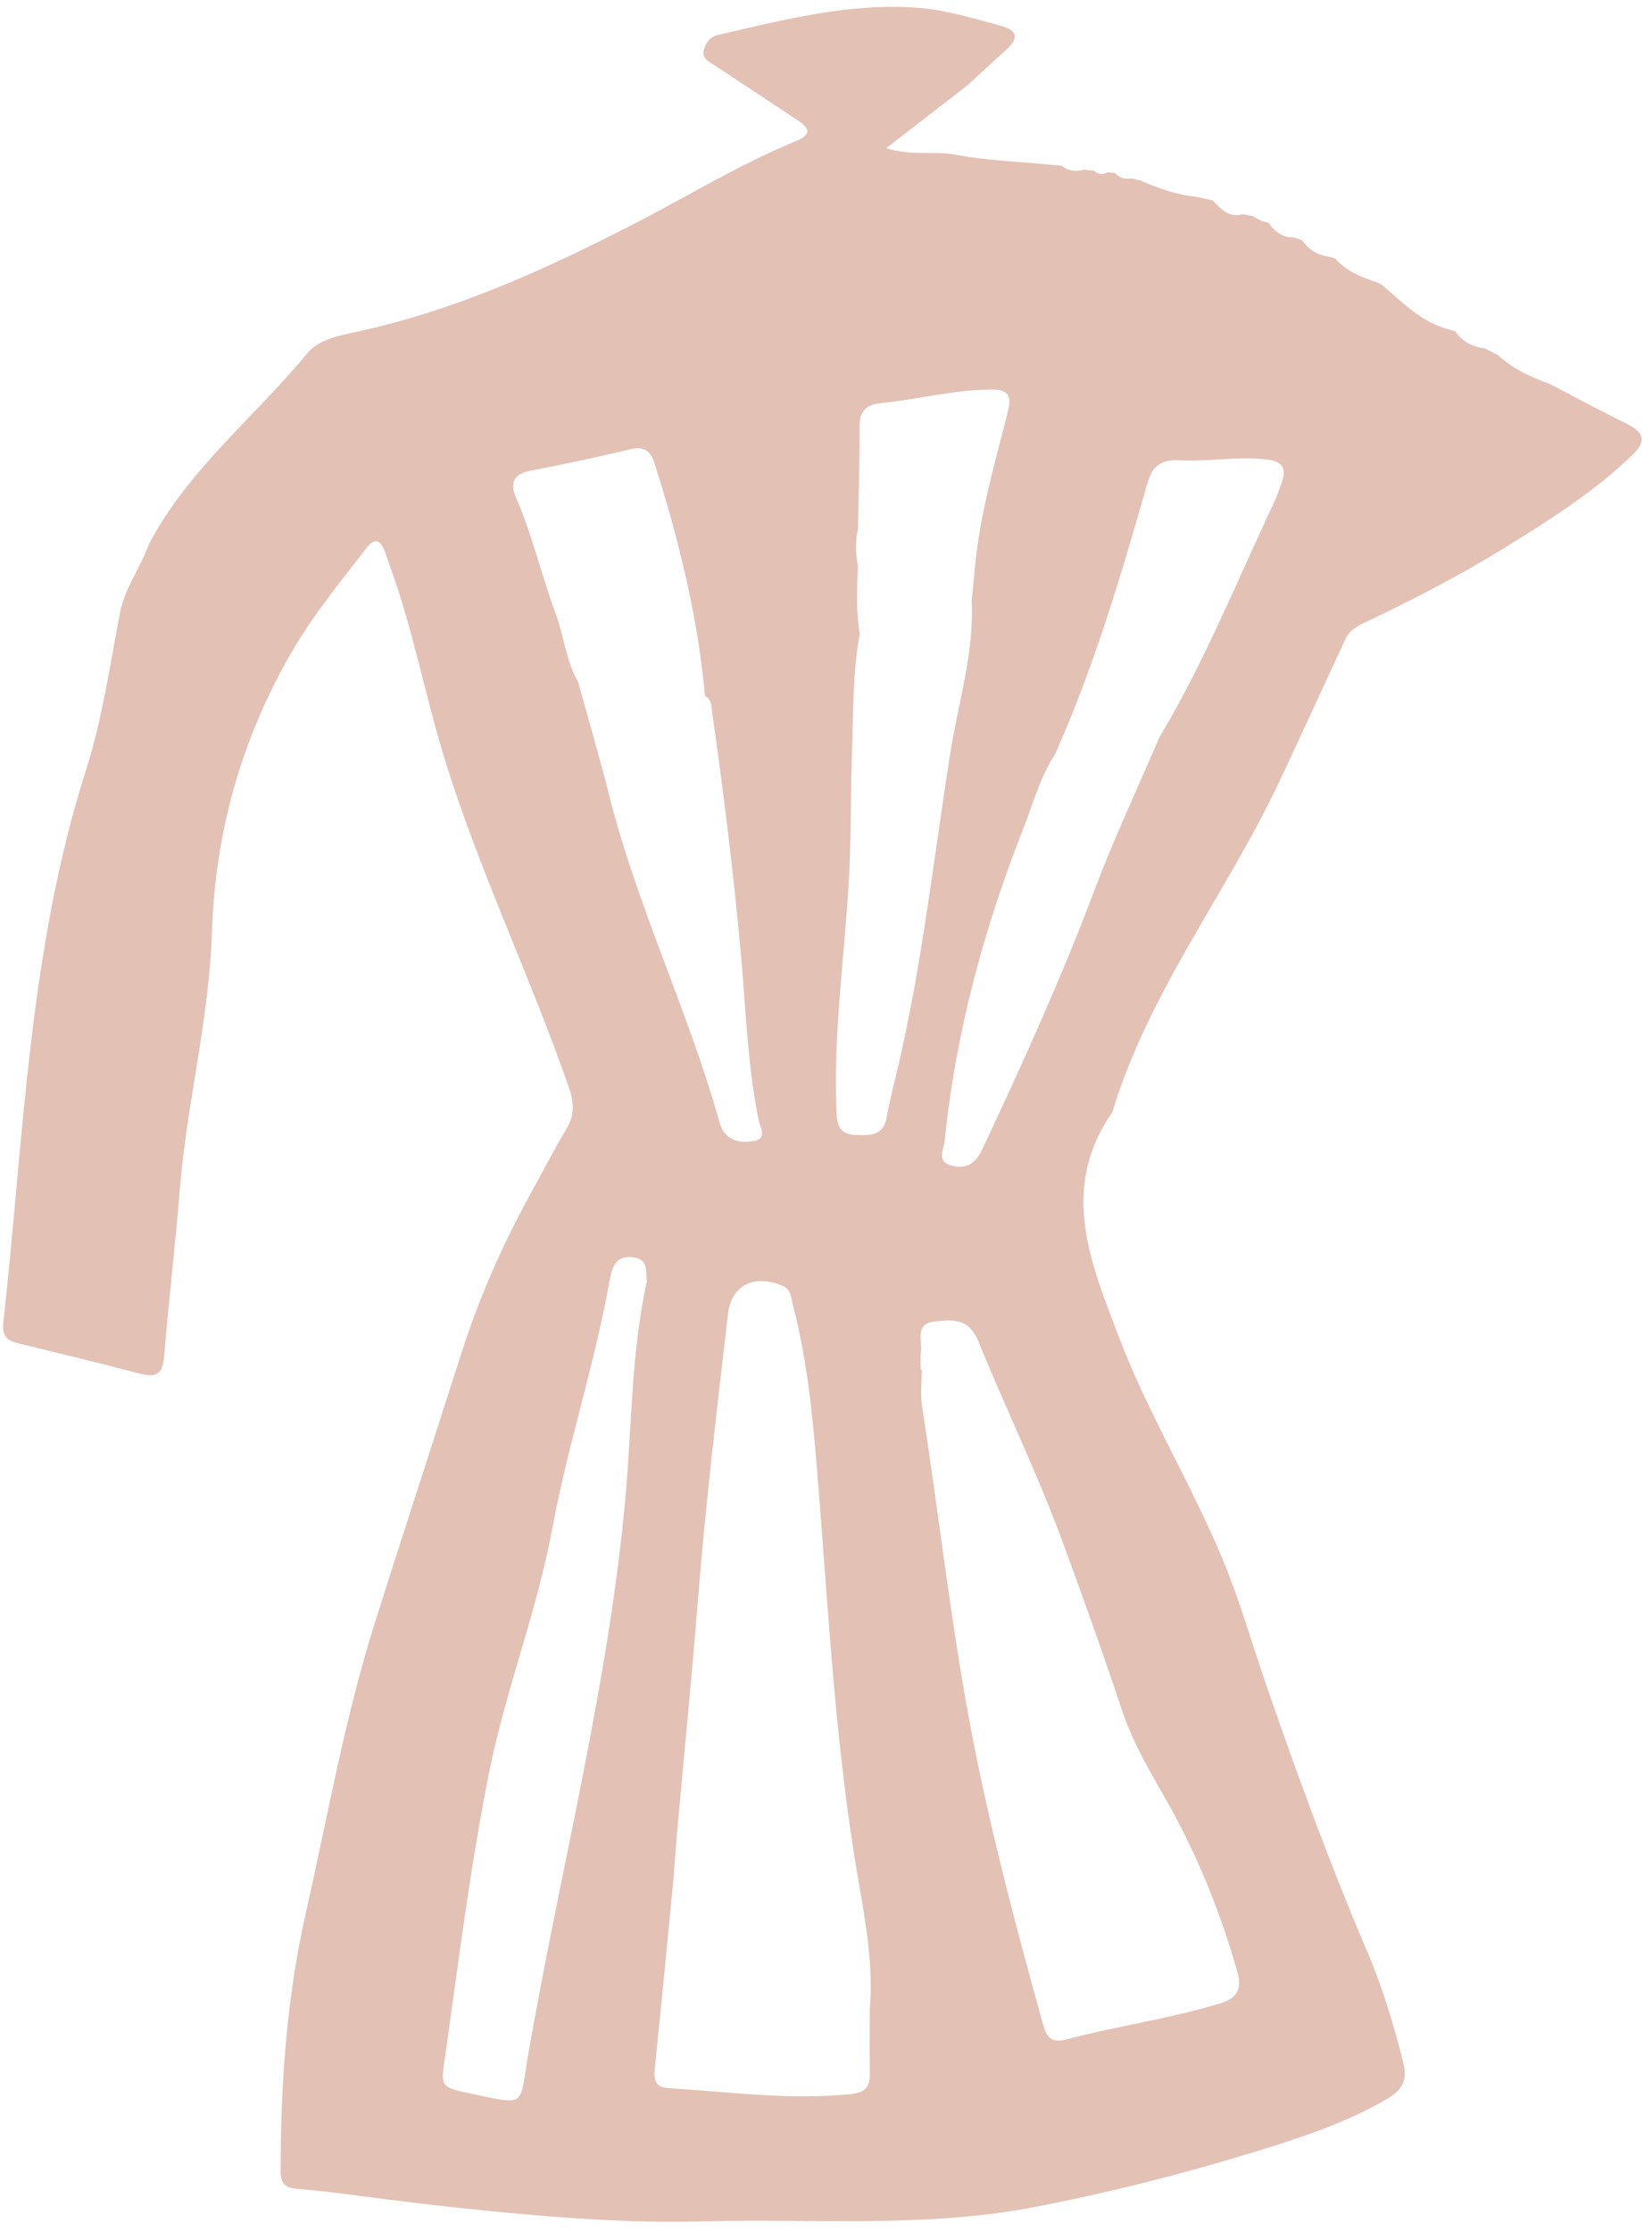 <?xml version="1.0" encoding="UTF-8"?> <svg xmlns="http://www.w3.org/2000/svg" width="100" height="135" viewBox="0 0 100 135" fill="none"><path d="M77.708 46.727C74.515 53.713 69.57 59.867 67.331 67.308C64.087 71.945 66.041 76.465 67.742 80.935C69.5 85.548 72.115 89.797 74.013 94.36C75.037 96.819 75.756 99.367 76.619 101.872C78.509 107.353 80.498 112.792 82.78 118.133C83.697 120.28 84.362 122.516 84.94 124.78C85.217 125.859 84.904 126.461 83.948 127.017C81.544 128.416 78.918 129.294 76.286 130.108C71.773 131.504 67.187 132.675 62.535 133.565C55.932 134.827 49.235 134.241 42.578 134.416C39.667 134.493 36.734 134.378 33.876 134.162C29.95 133.866 26.004 133.428 22.083 132.916C20.734 132.741 19.383 132.56 18.027 132.454C17.268 132.393 16.986 132.15 16.986 131.364C16.986 126.119 17.35 120.907 18.509 115.771C19.843 109.85 20.892 103.865 22.732 98.059C24.438 92.677 26.195 87.311 27.913 81.932C28.974 78.611 30.365 75.43 32.046 72.364C32.796 70.995 33.515 69.613 34.308 68.269C34.799 67.439 34.742 66.689 34.435 65.802C32.125 59.147 29.042 52.768 26.951 46.039C25.744 42.158 25.019 38.144 23.623 34.309C23.513 34.008 23.414 33.704 23.307 33.403C23.056 32.71 22.717 32.469 22.167 33.181C20.596 35.223 18.96 37.208 17.66 39.453C14.599 44.731 13.02 50.403 12.831 56.401C12.664 61.671 11.305 66.777 10.882 72.005C10.611 75.367 10.21 78.721 9.934 82.082C9.855 83.046 9.536 83.394 8.532 83.134C6.036 82.485 3.531 81.874 1.026 81.266C0.352 81.102 0.123 80.725 0.197 80.07C1.443 68.846 1.725 57.499 5.212 46.576C6.194 43.505 6.65 40.271 7.26 37.096C7.55 35.582 8.495 34.369 8.997 32.965C11.344 28.448 15.398 25.259 18.585 21.396C19.296 20.534 20.514 20.309 21.6 20.074C27.479 18.809 32.858 16.372 38.15 13.665C41.509 11.946 44.722 9.958 48.228 8.516C49.173 8.127 48.956 7.727 48.313 7.297C46.652 6.186 44.976 5.096 43.309 3.988C42.97 3.763 42.491 3.569 42.595 3.076C42.688 2.63 42.948 2.233 43.481 2.11C47.453 1.195 51.413 0.161 55.554 0.47C57.244 0.596 58.865 1.102 60.496 1.535C61.48 1.795 61.785 2.225 60.922 2.999C60.129 3.708 59.353 4.439 58.569 5.159C56.995 6.375 55.421 7.593 53.644 8.965C55.238 9.46 56.561 9.115 57.847 9.362C59.664 9.709 61.542 9.769 63.393 9.95C63.68 9.975 63.971 9.999 64.259 10.024C64.668 10.369 65.139 10.388 65.635 10.273C65.833 10.292 66.027 10.314 66.225 10.333C66.476 10.569 66.755 10.58 67.054 10.435C67.201 10.446 67.35 10.457 67.497 10.465C67.754 10.752 68.07 10.875 68.462 10.791C68.651 10.834 68.837 10.875 69.026 10.919C70.109 11.393 71.215 11.79 72.408 11.905C72.741 11.979 73.076 12.053 73.409 12.127C73.911 12.625 74.365 13.216 75.231 12.959C75.423 12.997 75.615 13.033 75.804 13.071C75.985 13.167 76.168 13.263 76.348 13.361C76.498 13.405 76.645 13.446 76.794 13.49C77.164 14.024 77.643 14.38 78.34 14.377C78.501 14.429 78.661 14.481 78.822 14.536C79.181 15.058 79.663 15.401 80.309 15.51C80.472 15.549 80.633 15.584 80.797 15.622C81.491 16.413 82.433 16.791 83.412 17.106C83.496 17.15 83.578 17.197 83.663 17.24C84.878 18.281 85.993 19.46 87.629 19.915C87.781 19.956 87.933 20 88.086 20.041C88.506 20.662 89.112 20.985 89.86 21.078C90.128 21.212 90.399 21.347 90.667 21.478C91.566 22.31 92.661 22.819 93.812 23.233C95.374 24.046 96.926 24.886 98.508 25.661C99.569 26.181 99.625 26.751 98.813 27.534C96.503 29.762 93.792 31.47 91.067 33.154C88.339 34.837 85.488 36.31 82.585 37.687C82.128 37.903 81.677 38.158 81.448 38.659C80.21 41.347 78.958 44.038 77.708 46.727ZM51.926 34.189C51.895 35.574 51.802 36.959 52.045 38.336C51.616 40.671 51.658 43.036 51.577 45.391C51.484 48.027 51.531 50.666 51.382 53.305C51.117 57.934 50.437 62.544 50.634 67.201C50.668 68.006 50.73 68.635 51.799 68.677C52.711 68.712 53.483 68.726 53.678 67.59C53.853 66.56 54.132 65.545 54.369 64.524C55.822 58.304 56.516 51.964 57.506 45.67C57.991 42.574 58.97 39.541 58.82 36.362C58.894 35.593 58.967 34.824 59.043 34.057C59.359 30.923 60.262 27.909 61.018 24.862C61.221 24.043 61.102 23.57 60.047 23.572C57.757 23.578 55.554 24.174 53.297 24.396C52.513 24.473 52.034 24.837 52.036 25.718C52.039 27.807 51.974 29.896 51.938 31.985C51.777 32.721 51.783 33.455 51.926 34.189ZM63.869 45.629C62.956 47.028 62.538 48.632 61.937 50.157C59.534 56.262 57.839 62.539 57.181 69.057C57.131 69.555 56.665 70.303 57.613 70.535C58.513 70.754 59.054 70.409 59.463 69.541C61.875 64.406 64.219 59.251 66.219 53.946C67.41 50.789 68.851 47.723 70.179 44.619C72.899 40.085 74.856 35.204 77.099 30.452C77.291 30.044 77.446 29.614 77.592 29.187C77.908 28.278 77.607 27.9 76.574 27.794C74.831 27.61 73.107 27.947 71.381 27.854C70.304 27.796 69.756 28.196 69.469 29.198C67.875 34.761 66.245 40.315 63.869 45.629ZM35.002 41.279C35.628 43.559 36.297 45.831 36.875 48.126C38.573 54.865 41.656 61.162 43.535 67.841C43.597 68.061 43.673 68.285 43.803 68.471C44.274 69.142 45.069 69.164 45.704 69.03C46.446 68.871 46.008 68.203 45.918 67.759C45.236 64.4 45.148 60.973 44.835 57.581C44.392 52.771 43.805 47.986 43.123 43.206C43.066 42.809 43.112 42.368 42.674 42.117C42.243 37.293 41.075 32.62 39.611 28.01C39.38 27.282 38.982 26.989 38.15 27.186C36.15 27.662 34.139 28.098 32.119 28.483C31.011 28.697 30.869 29.275 31.253 30.156C32.24 32.423 32.782 34.835 33.639 37.142C34.147 38.506 34.257 39.989 35.002 41.279ZM52.649 121.605C52.877 119.102 52.423 116.431 51.963 113.789C50.609 105.998 50.186 98.127 49.565 90.27C49.264 86.451 48.956 82.635 47.983 78.904C47.873 78.48 47.884 78.009 47.329 77.784C45.645 77.111 44.271 77.746 44.065 79.52C43.399 85.269 42.711 91.018 42.251 96.783C41.876 101.494 41.408 106.198 40.982 110.903C40.892 111.903 40.844 112.902 40.748 113.901C40.387 117.665 40.02 121.427 39.636 125.188C39.571 125.82 39.656 126.3 40.426 126.349C44.116 126.584 47.791 127.091 51.506 126.716C52.347 126.631 52.665 126.283 52.654 125.506C52.634 124.276 52.649 123.045 52.649 121.605ZM55.737 82.89C55.757 82.89 55.78 82.89 55.799 82.89C55.799 83.618 55.703 84.363 55.813 85.075C56.863 91.825 57.599 98.626 58.911 105.338C60.03 111.07 61.534 116.718 63.097 122.349C63.286 123.028 63.469 123.691 64.493 123.42C67.57 122.607 70.744 122.166 73.799 121.246C74.853 120.928 75.209 120.417 74.901 119.33C73.855 115.62 72.405 112.078 70.478 108.719C69.497 107.011 68.518 105.311 67.892 103.422C66.758 100.002 65.537 96.605 64.293 93.222C62.792 89.145 60.877 85.231 59.241 81.209C58.637 79.728 57.686 79.857 56.6 79.963C55.356 80.084 55.836 81.102 55.749 81.798C55.698 82.156 55.737 82.526 55.737 82.89ZM39.157 77.535C39.069 76.916 39.275 76.238 38.378 76.09C37.442 75.936 37.115 76.462 36.959 77.215C36.943 77.305 36.917 77.393 36.903 77.483C36.012 82.52 34.376 87.396 33.448 92.422C32.52 97.459 30.613 102.253 29.606 107.26C28.466 112.929 27.767 118.67 26.949 124.391C26.678 126.28 26.638 126.294 28.472 126.68C31.919 127.408 31.428 127.468 31.953 124.438C33.899 113.176 36.816 102.083 37.856 90.659C38.254 86.268 38.203 81.822 39.157 77.535Z" fill="#E3C1B5"></path></svg> 